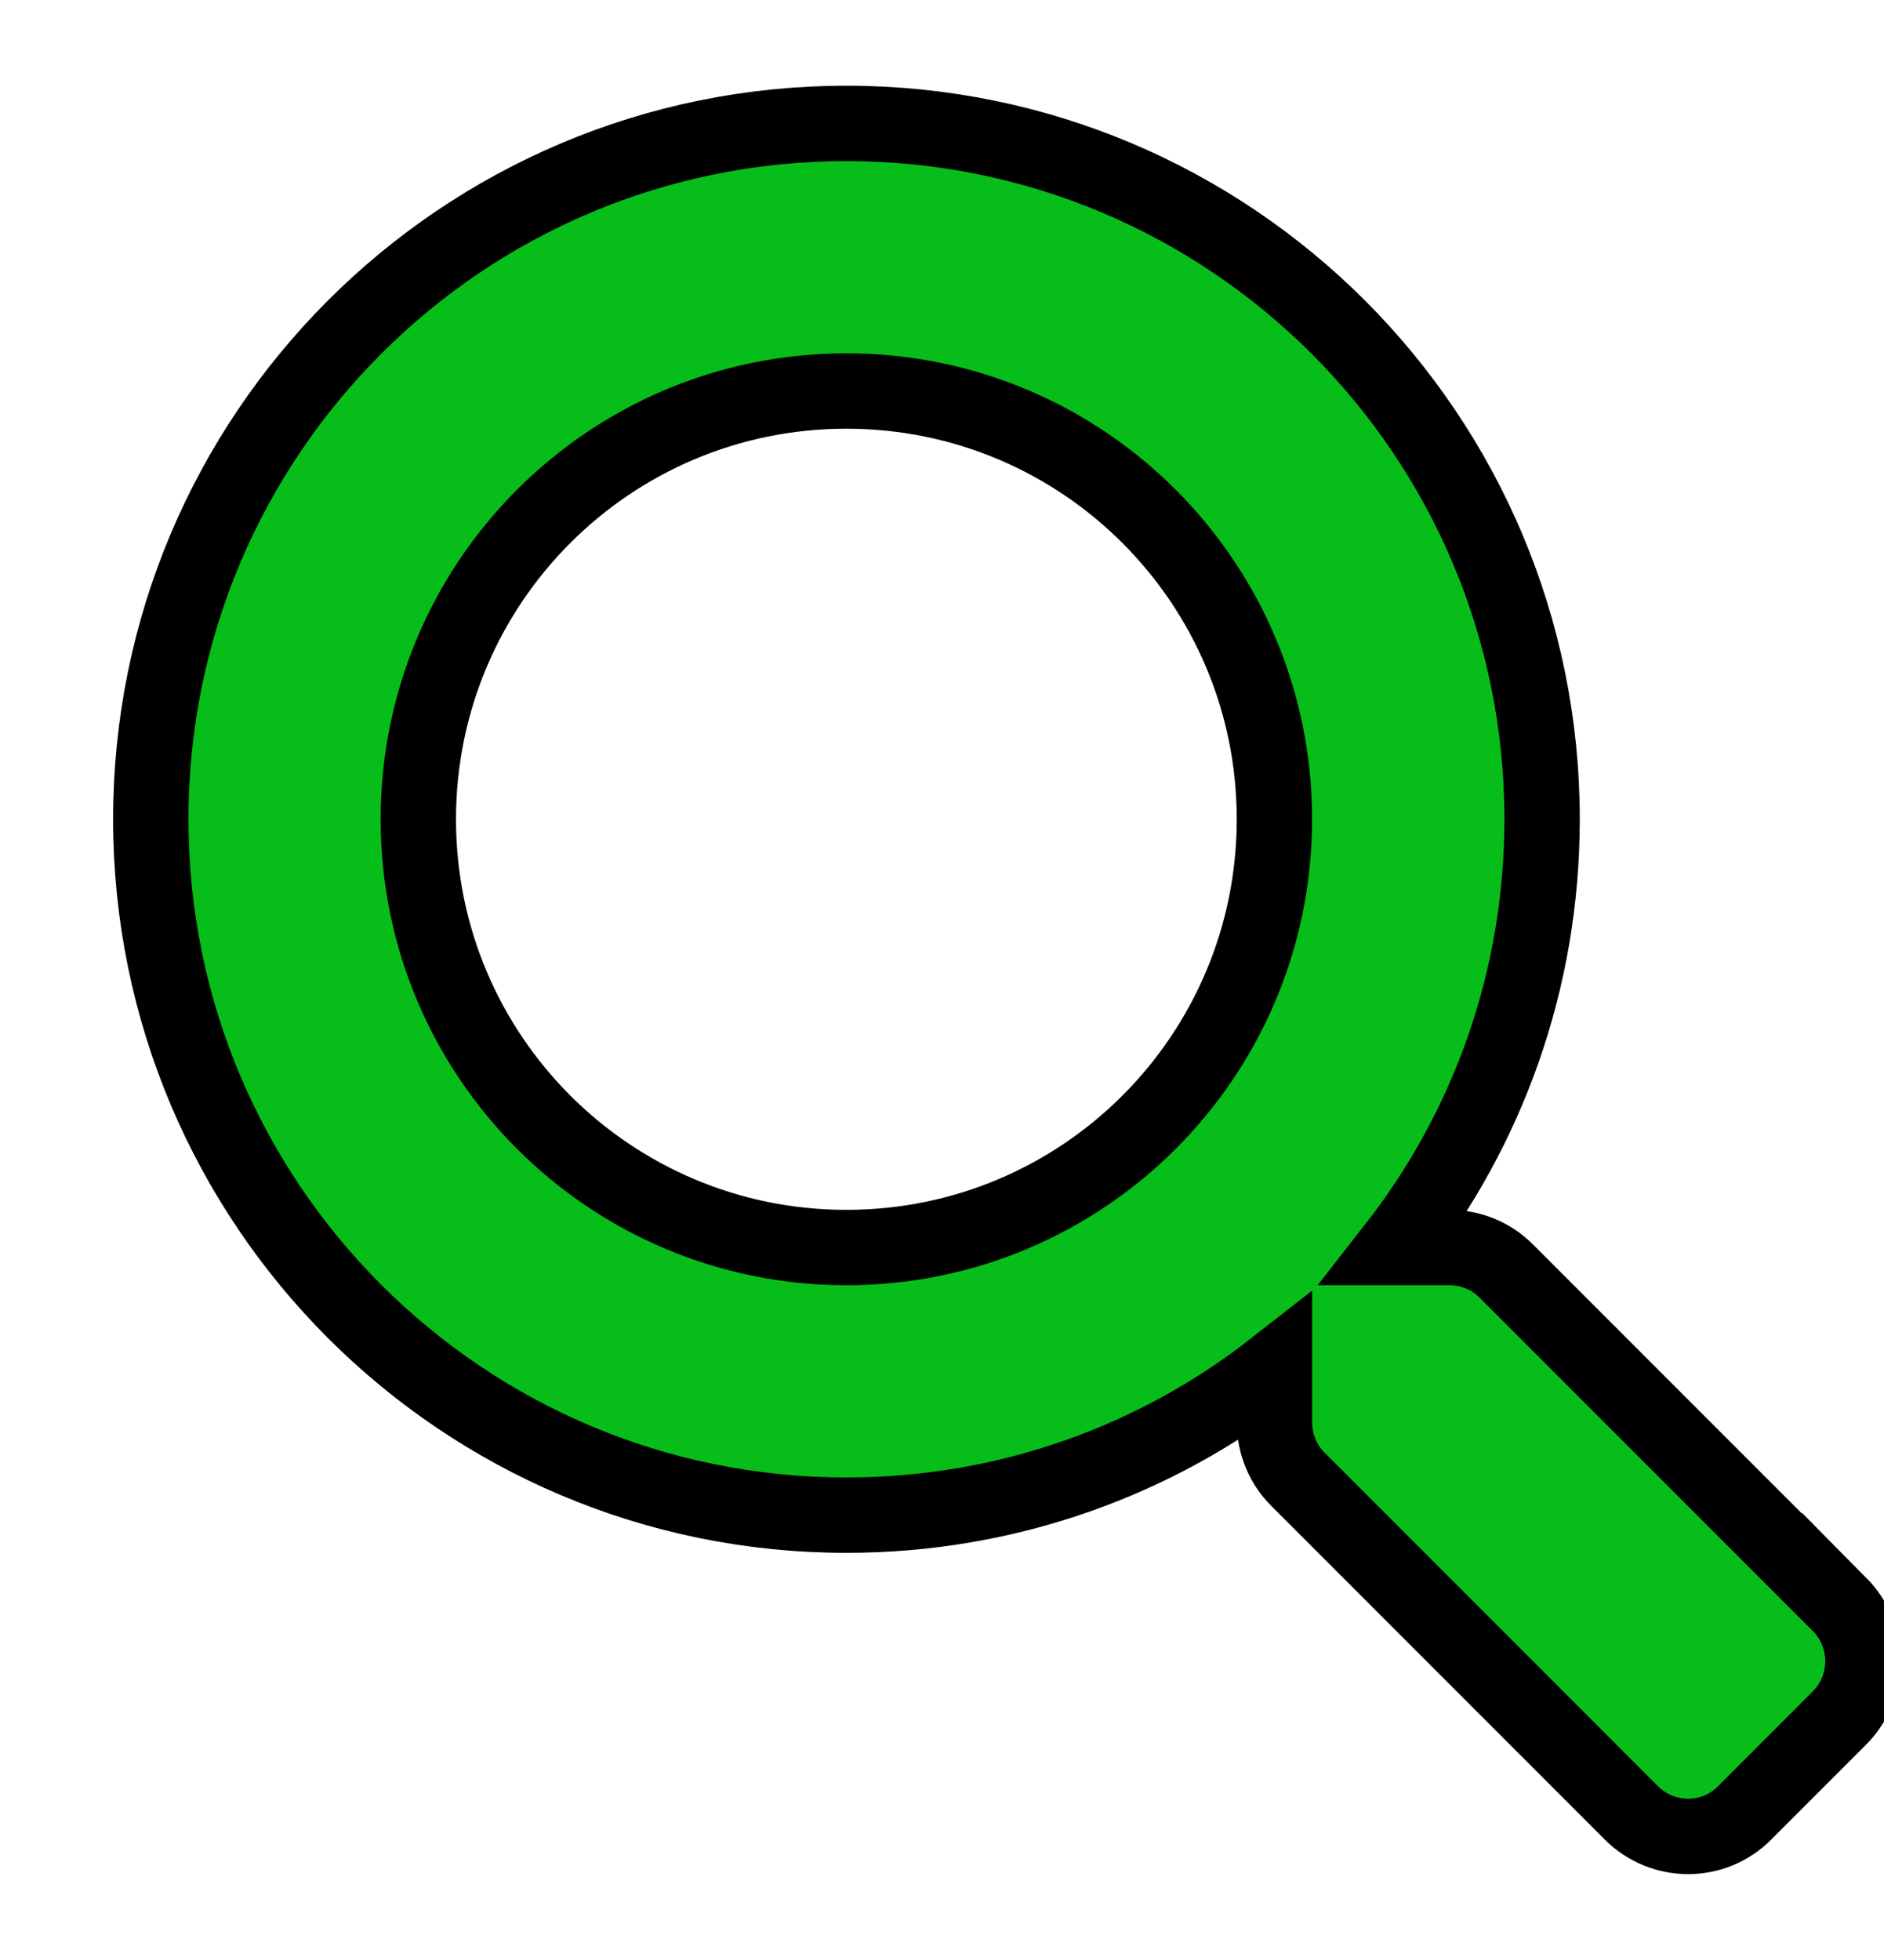 <svg width="25" height="26" xmlns="http://www.w3.org/2000/svg">
 <!-- Created with Method Draw - http://github.com/duopixel/Method-Draw/ -->

 <g>
  <title>background</title>
  <rect fill="none" id="canvas_background" height="28" width="27" y="-1" x="-1"/>
  <g display="none" overflow="visible" y="0" x="0" height="100%" width="100%" id="canvasGrid">
   <rect fill="url(#gridpattern)" stroke-width="0" y="0" x="0" height="100%" width="100%"/>
  </g>
 </g>
 <g>
  <title>Layer 1</title>
  <g stroke="null" id="svg_5">
   <path id="svg_4" d="m24.411,21.285l-4.424,-4.425c-0.2,-0.2 -0.47,-0.311 -0.754,-0.311l-0.723,0c1.225,-1.567 1.953,-3.537 1.953,-5.681c0,-5.099 -4.132,-9.231 -9.231,-9.231s-9.231,4.132 -9.231,9.231s4.132,9.231 9.231,9.231c2.143,0 4.114,-0.728 5.68,-1.953l0,0.723c0,0.284 0.111,0.555 0.311,0.754l4.424,4.425c0.417,0.417 1.092,0.417 1.504,0l1.256,-1.256c0.417,-0.417 0.417,-1.092 0.004,-1.509zm-13.18,-4.736c-3.137,0 -5.68,-2.539 -5.68,-5.681c0,-3.138 2.538,-5.681 5.68,-5.681c3.137,0 5.68,2.539 5.68,5.681c0,3.138 -2.538,5.681 -5.68,5.681z" fill="#07bd19"/>
  </g>
  <path id="svg_6" d="m23.5,204" opacity="0.5" stroke-width="1.5" stroke="#46673D" fill="none"/>
 </g>
</svg>
